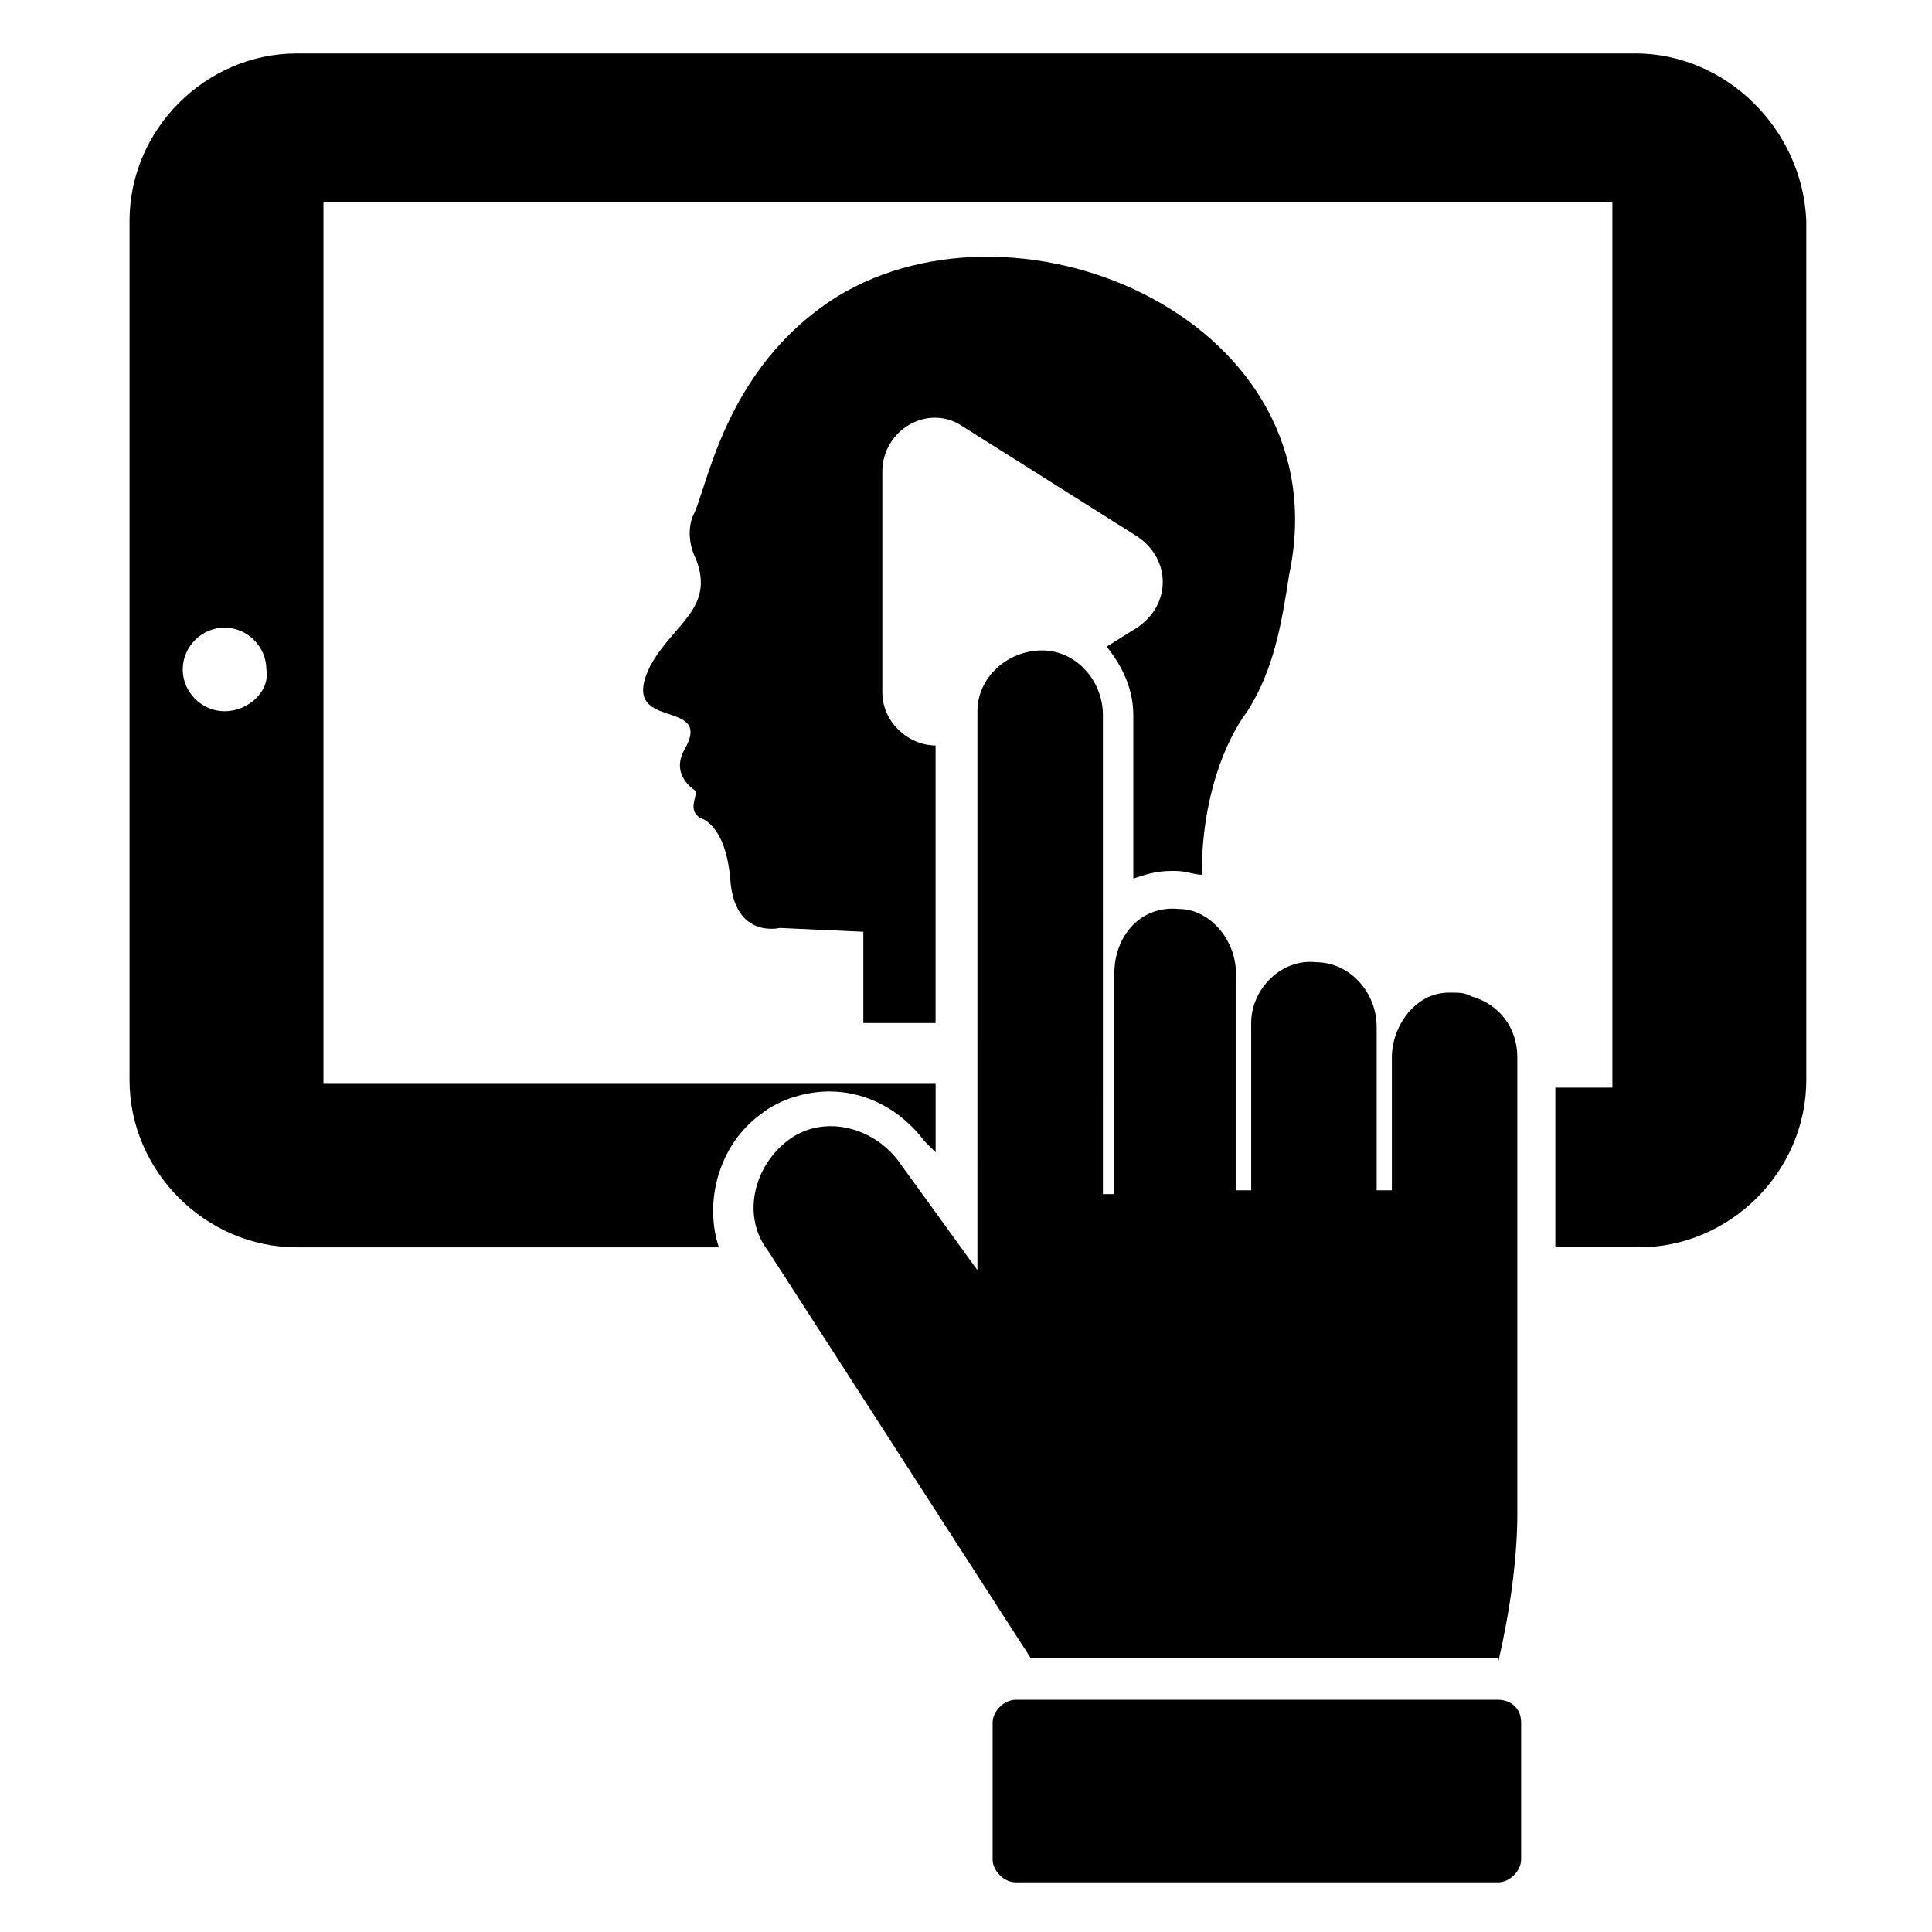 <?xml version="1.0" encoding="UTF-8"?>
<!-- Uploaded to: SVG Repo, www.svgrepo.com, Generator: SVG Repo Mixer Tools -->
<svg fill="#000000" width="800px" height="800px" version="1.1" viewBox="144 144 512 512" xmlns="http://www.w3.org/2000/svg">
 <g>
  <path d="m577.34 158.17h-354.68c-24.18 0-44.332 20.152-44.332 44.332v227.72c0 24.184 20.152 44.336 44.336 44.336h111.85c-4.031-12.09 0-27.207 11.082-35.266 5.039-4.031 12.09-6.047 18.137-6.047 10.078 0 19.145 5.039 25.191 13.098l3.023 3.023v-18.137h-162.23v-233.77h341.58v234.77h-15.113v42.32h22.168c24.184 0 44.336-20.152 44.336-44.336v-227.72c-1.008-24.18-21.16-44.332-45.344-44.332zm-373.83 174.32c-6.047 0-11.082-5.039-11.082-11.082 0-6.047 5.039-11.082 11.082-11.082 6.047 0 11.082 5.039 11.082 11.082 1.012 6.043-5.035 11.082-11.082 11.082z"/>
  <path d="m329.46 360.7c3.023 1.008 7.055 5.039 8.062 16.121 1.008 16.121 13.098 13.098 13.098 13.098l22.168 1.008v24.184h19.145v-73.555c-7.055 0-14.105-6.047-14.105-14.105v-58.445c0-11.082 12.09-18.137 21.16-12.09l46.352 29.223c9.07 6.047 9.07 18.137 0 24.184l-8.062 5.039c4.031 5.039 7.055 11.082 7.055 18.137v43.328c3.023-1.008 6.047-2.016 10.078-2.016h1.008c3.023 0 5.039 1.008 7.055 1.008 0-20.152 6.047-35.266 12.09-43.328 7.055-11.082 9.07-23.176 11.082-36.273 14.105-66.504-70.535-103.79-119.91-73.555-30.23 19.145-34.258 51.387-38.289 58.441-1.008 3.023-1.008 7.055 1.008 11.082 5.039 13.098-6.047 17.129-12.09 28.215-9.07 18.137 17.129 8.062 9.07 22.168-4.031 7.055 3.023 11.082 3.023 11.082-0.008 2.012-2.023 5.035 1 7.051z"/>
  <path d="m541.07 584.39c3.023-13.098 5.039-27.207 5.039-39.297v-120.91c0-8.062-5.039-14.105-12.09-16.121-2.016-1.008-3.023-1.008-6.047-1.008-9.07 0-15.113 9.07-15.113 17.129v35.266h-4.031v-43.328c0-9.07-7.055-17.129-16.121-17.129-9.07-1.008-17.129 7.055-17.129 16.121v44.336h-4.031v-57.434c0-9.07-7.055-17.129-15.113-17.129-10.078-1.008-17.129 7.055-17.129 17.129v58.441h-3.023l-0.004-126.96c0-9.07-7.055-17.129-16.121-17.129-9.07 0-17.129 7.055-17.129 16.121l-0.004 148.12-21.16-29.223c-7.055-9.07-20.152-12.09-29.223-5.039-9.07 7.055-12.09 20.152-5.039 29.223l69.527 107.82h123.94z"/>
  <path d="m541.07 594.47h-127.97c-3.023 0-6.047 3.023-6.047 6.047v36.273c0 3.023 3.023 6.047 6.047 6.047h127.97c3.023 0 6.047-3.023 6.047-6.047v-36.273c-0.004-4.031-3.023-6.047-6.047-6.047z"/>
 </g>
</svg>